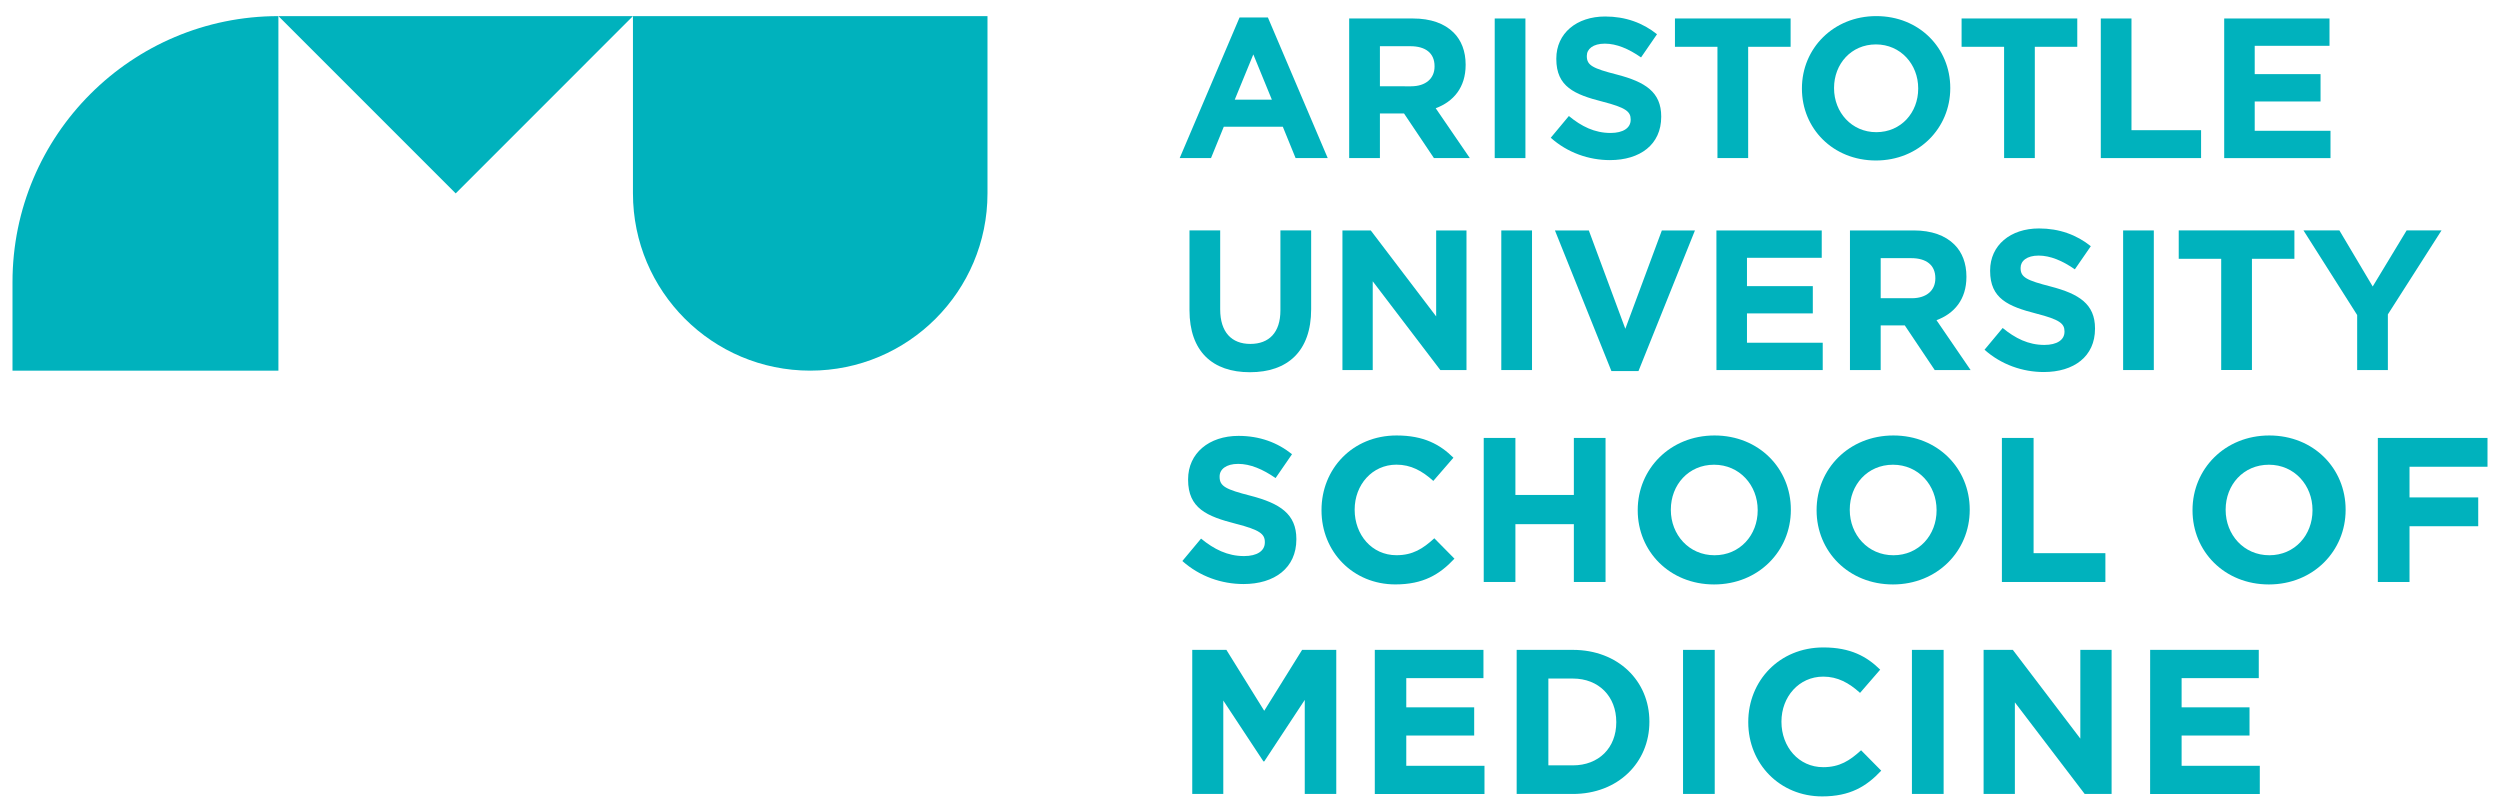 <?xml version="1.0" encoding="utf-8"?>
<!-- Generator: Adobe Illustrator 16.0.0, SVG Export Plug-In . SVG Version: 6.00 Build 0)  -->
<!DOCTYPE svg PUBLIC "-//W3C//DTD SVG 1.1//EN" "http://www.w3.org/Graphics/SVG/1.1/DTD/svg11.dtd">
<svg version="1.1" id="Layer_1" xmlns="http://www.w3.org/2000/svg" xmlns:xlink="http://www.w3.org/1999/xlink" x="0px" y="0px"
	 width="200px" height="65px" viewBox="0 0 200 65" enable-background="new 0 0 200 65" xml:space="preserve">
<g>
	<g>
		<g>
			<g>
				<g>
					<polygon fill="#00B2BD" points="36.455,15.472 22.273,1.288 50.637,1.288 					"/>
				</g>
			</g>
			<g>
				<g>
					<g>
						<path fill="#00B2BD" d="M22.273,29.651H1v-7.09C1,10.813,10.525,1.289,22.272,1.289l0,0L22.273,29.651L22.273,29.651z"/>
					</g>
				</g>
			</g>
			<g>
				<g>
					<g>
						<path fill="#00B2BD" d="M64.818,29.651L64.818,29.651c-7.833,0-14.182-6.349-14.182-14.181V1.288h28.363v14.184
							C79,23.304,72.65,29.651,64.818,29.651z"/>
					</g>
				</g>
			</g>
		</g>
	</g>
	<g>
		<path fill="#00B2BD" d="M99.164,1.399h2.268l4.785,11.247h-2.57l-1.021-2.506h-4.724l-1.021,2.506h-2.506L99.164,1.399z
			 M101.749,7.974l-1.483-3.621l-1.486,3.621H101.749z"/>
		<path fill="#00B2BD" d="M107.936,1.479h5.105c1.419,0,2.52,0.398,3.254,1.133c0.621,0.621,0.956,1.499,0.956,2.554v0.029
			c0,1.803-0.974,2.937-2.394,3.463l2.729,3.988h-2.871l-2.395-3.572h-0.031h-1.896v3.572h-2.459V1.479H107.936z M112.881,6.903
			c1.196,0,1.883-0.639,1.883-1.578V5.292c0-1.053-0.734-1.595-1.931-1.595h-2.44v3.207H112.881z"/>
		<path fill="#00B2BD" d="M119.577,1.479h2.457v11.168h-2.457V1.479z"/>
		<path fill="#00B2BD" d="M124.061,11.02l1.449-1.739c1.006,0.83,2.059,1.356,3.334,1.356c1.006,0,1.61-0.398,1.61-1.053V9.552
			c0-0.621-0.382-0.94-2.245-1.419c-2.251-0.575-3.704-1.195-3.704-3.415v-0.03c0-2.028,1.627-3.368,3.908-3.368
			c1.63,0,3.017,0.512,4.147,1.419l-1.276,1.854c-0.987-0.687-1.958-1.101-2.9-1.101c-0.944,0-1.438,0.431-1.438,0.973v0.031
			c0,0.734,0.479,0.975,2.408,1.47c2.268,0.589,3.543,1.402,3.543,3.351v0.03c0,2.218-1.689,3.462-4.103,3.462
			C127.105,12.808,125.398,12.217,124.061,11.02z"/>
		<path fill="#00B2BD" d="M137.395,3.746h-3.399V1.479h9.253v2.267h-3.396v8.901h-2.457V3.746L137.395,3.746z"/>
		<path fill="#00B2BD" d="M144.154,7.096V7.063c0-3.175,2.504-5.775,5.949-5.775s5.918,2.568,5.918,5.743v0.032
			c0,3.174-2.506,5.776-5.949,5.776C146.629,12.84,144.154,10.271,144.154,7.096z M153.456,7.096V7.063
			c0-1.915-1.403-3.51-3.382-3.51s-3.35,1.563-3.35,3.478v0.032c0,1.915,1.401,3.511,3.381,3.511
			C152.082,10.573,153.456,9.011,153.456,7.096z"/>
		<path fill="#00B2BD" d="M160.327,3.746h-3.4V1.479h9.255v2.267h-3.397v8.901h-2.456L160.327,3.746L160.327,3.746z"/>
		<path fill="#00B2BD" d="M168.063,1.479h2.455v8.936h5.568v2.232h-8.023V1.479L168.063,1.479z"/>
		<path fill="#00B2BD" d="M177.936,1.479h8.424v2.186h-5.983v2.265h5.267v2.188h-5.267v2.345h6.063v2.186h-8.504V1.479
			L177.936,1.479z"/>
		<path fill="#00B2BD" d="M95.159,24.816v-6.383h2.456v6.32c0,1.817,0.91,2.761,2.41,2.761s2.408-0.908,2.408-2.683v-6.398h2.459
			v6.304c0,3.381-1.899,5.041-4.899,5.041C96.994,29.78,95.159,28.104,95.159,24.816z"/>
		<path fill="#00B2BD" d="M107.395,18.435h2.266l5.232,6.878v-6.878h2.426v11.169h-2.092l-5.408-7.101v7.101h-2.424V18.435
			L107.395,18.435z"/>
		<path fill="#00B2BD" d="M120.104,18.435h2.457v11.169h-2.457V18.435z"/>
		<path fill="#00B2BD" d="M124.395,18.435h2.711l2.92,7.868l2.922-7.868h2.648l-4.517,11.248h-2.167L124.395,18.435z"/>
		<path fill="#00B2BD" d="M137.313,18.435h8.426v2.188h-5.981v2.265h5.267v2.186h-5.267v2.347h6.06v2.184h-8.502L137.313,18.435
			L137.313,18.435z"/>
		<path fill="#00B2BD" d="M147.997,18.435h5.104c1.422,0,2.521,0.399,3.256,1.135c0.623,0.62,0.957,1.498,0.957,2.553v0.031
			c0,1.803-0.975,2.937-2.394,3.461l2.728,3.988h-2.871l-2.394-3.572h-0.032h-1.896v3.572h-2.458V18.435L147.997,18.435z
			 M152.943,23.858c1.195,0,1.884-0.639,1.884-1.578v-0.032c0-1.053-0.734-1.596-1.931-1.596h-2.441v3.206H152.943z"/>
		<path fill="#00B2BD" d="M158.762,27.979l1.452-1.741c1.007,0.829,2.06,1.356,3.335,1.356c1.006,0,1.611-0.398,1.611-1.053v-0.033
			c0-0.62-0.383-0.941-2.248-1.418c-2.249-0.577-3.702-1.198-3.702-3.415v-0.032c0-2.026,1.627-3.367,3.908-3.367
			c1.628,0,3.017,0.512,4.147,1.421l-1.277,1.849c-0.986-0.685-1.961-1.099-2.902-1.099c-0.939,0-1.438,0.432-1.438,0.975v0.03
			c0,0.733,0.481,0.973,2.41,1.469c2.267,0.591,3.543,1.403,3.543,3.35v0.032c0,2.218-1.691,3.46-4.102,3.46
			C161.811,29.762,160.102,29.173,158.762,27.979z"/>
		<path fill="#00B2BD" d="M169.85,18.435h2.455v11.169h-2.455V18.435z"/>
		<path fill="#00B2BD" d="M177.695,20.704h-3.397v-2.27h9.254v2.27h-3.397v8.898h-2.459V20.704L177.695,20.704z"/>
		<path fill="#00B2BD" d="M188.573,25.201l-4.294-6.767h2.873l2.664,4.485l2.713-4.485h2.791l-4.291,6.717v4.452h-2.456V25.201
			L188.573,25.201z"/>
		<path fill="#00B2BD" d="M94.588,44.881l1.496-1.793c1.039,0.855,2.123,1.398,3.441,1.398c1.037,0,1.662-0.41,1.662-1.088v-0.033
			c0-0.643-0.396-0.971-2.319-1.463c-2.321-0.594-3.82-1.234-3.82-3.523v-0.033c0-2.092,1.679-3.475,4.034-3.475
			c1.682,0,3.113,0.527,4.279,1.467l-1.315,1.908c-1.021-0.707-2.024-1.135-2.996-1.135s-1.481,0.443-1.481,1.004v0.033
			c0,0.756,0.492,1.004,2.484,1.514c2.338,0.609,3.656,1.451,3.656,3.459v0.031c0,2.287-1.746,3.572-4.23,3.572
			C97.73,46.723,95.971,46.115,94.588,44.881z"/>
		<path fill="#00B2BD" d="M105.721,40.832v-0.035c0-3.273,2.469-5.959,6.008-5.959c2.176,0,3.477,0.723,4.545,1.779l-1.609,1.857
			c-0.891-0.805-1.796-1.301-2.949-1.301c-1.943,0-3.343,1.613-3.343,3.59v0.029c0,1.979,1.366,3.625,3.343,3.625
			c1.314,0,2.124-0.529,3.03-1.354l1.61,1.631c-1.184,1.268-2.502,2.059-4.724,2.059C108.24,46.756,105.721,44.141,105.721,40.832z"
			/>
		<path fill="#00B2BD" d="M118.698,35.035h2.534v4.561h4.676v-4.561h2.535v11.523h-2.535v-4.625h-4.676v4.625h-2.534V35.035z"/>
		<path fill="#00B2BD" d="M131.018,40.832v-0.035c0-3.273,2.586-5.959,6.144-5.959c3.557,0,6.106,2.648,6.106,5.928v0.031
			c0,3.275-2.582,5.959-6.142,5.959C133.57,46.756,131.018,44.105,131.018,40.832z M140.615,40.832v-0.035
			c0-1.977-1.448-3.619-3.491-3.619c-2.04,0-3.457,1.611-3.457,3.588v0.031c0,1.977,1.449,3.623,3.491,3.623
			C139.199,44.422,140.615,42.805,140.615,40.832z"/>
		<path fill="#00B2BD" d="M145.328,40.832v-0.035c0-3.273,2.584-5.959,6.143-5.959c3.557,0,6.107,2.648,6.107,5.928v0.031
			c0,3.275-2.585,5.959-6.143,5.959C147.882,46.756,145.328,44.105,145.328,40.832z M154.926,40.832v-0.035
			c0-1.977-1.447-3.619-3.488-3.619s-3.457,1.611-3.457,3.588v0.031c0,1.977,1.449,3.623,3.49,3.623
			C153.512,44.422,154.926,42.805,154.926,40.832z"/>
		<path fill="#00B2BD" d="M160.152,35.035h2.535v9.219h5.744v2.305h-8.279V35.035z"/>
		<path fill="#00B2BD" d="M175.402,40.832v-0.035c0-3.273,2.582-5.959,6.142-5.959c3.556,0,6.106,2.648,6.106,5.928v0.031
			c0,3.275-2.582,5.959-6.14,5.959S175.402,44.105,175.402,40.832z M185,40.832v-0.035c0-1.977-1.448-3.619-3.488-3.619
			c-2.044,0-3.46,1.611-3.46,3.588v0.031c0,1.977,1.45,3.623,3.492,3.623C183.584,44.422,185,42.805,185,40.832z"/>
		<path fill="#00B2BD" d="M190.227,35.035H199v2.305h-6.239v2.453h5.497v2.305h-5.497v4.461h-2.534V35.035z"/>
		<path fill="#00B2BD" d="M95.378,51.99h2.733l3.027,4.873l3.03-4.873h2.733v11.525h-2.521v-7.523l-3.241,4.922h-0.064l-3.212-4.871
			v7.473H95.38V51.99H95.378z"/>
		<path fill="#00B2BD" d="M109.986,51.99h8.69v2.258h-6.174v2.338h5.433v2.254h-5.433v2.422h6.257v2.256h-8.775V51.99H109.986z"/>
		<path fill="#00B2BD" d="M121.333,51.99h4.495c3.619,0,6.123,2.488,6.123,5.73v0.033c0,3.244-2.504,5.764-6.123,5.764h-4.495V51.99
			z M125.828,61.229c2.072,0,3.474-1.398,3.474-3.439v-0.033c0-2.041-1.399-3.473-3.474-3.473h-1.959v6.943h1.959V61.229z"/>
		<path fill="#00B2BD" d="M134.643,51.99h2.535v11.525h-2.535V51.99z"/>
		<path fill="#00B2BD" d="M139.861,57.789v-0.035c0-3.273,2.471-5.959,6.009-5.959c2.175,0,3.476,0.725,4.545,1.777l-1.612,1.859
			c-0.889-0.807-1.795-1.301-2.945-1.301c-1.942,0-3.342,1.613-3.342,3.59v0.033c0,1.977,1.366,3.621,3.342,3.621
			c1.315,0,2.123-0.527,3.029-1.352l1.611,1.631c-1.186,1.268-2.502,2.059-4.727,2.059
			C142.381,63.713,139.861,61.096,139.861,57.789z"/>
		<path fill="#00B2BD" d="M152.954,51.99h2.536v11.525h-2.536V51.99z"/>
		<path fill="#00B2BD" d="M158.688,51.99h2.338l5.4,7.098V51.99h2.502v11.525h-2.154l-5.584-7.326v7.326h-2.502V51.99L158.688,51.99
			z"/>
		<path fill="#00B2BD" d="M172.012,51.99h8.69v2.258h-6.173v2.338h5.433v2.254h-5.433v2.422h6.255v2.256h-8.775L172.012,51.99
			L172.012,51.99z"/>
	</g>
</g>
</svg>
